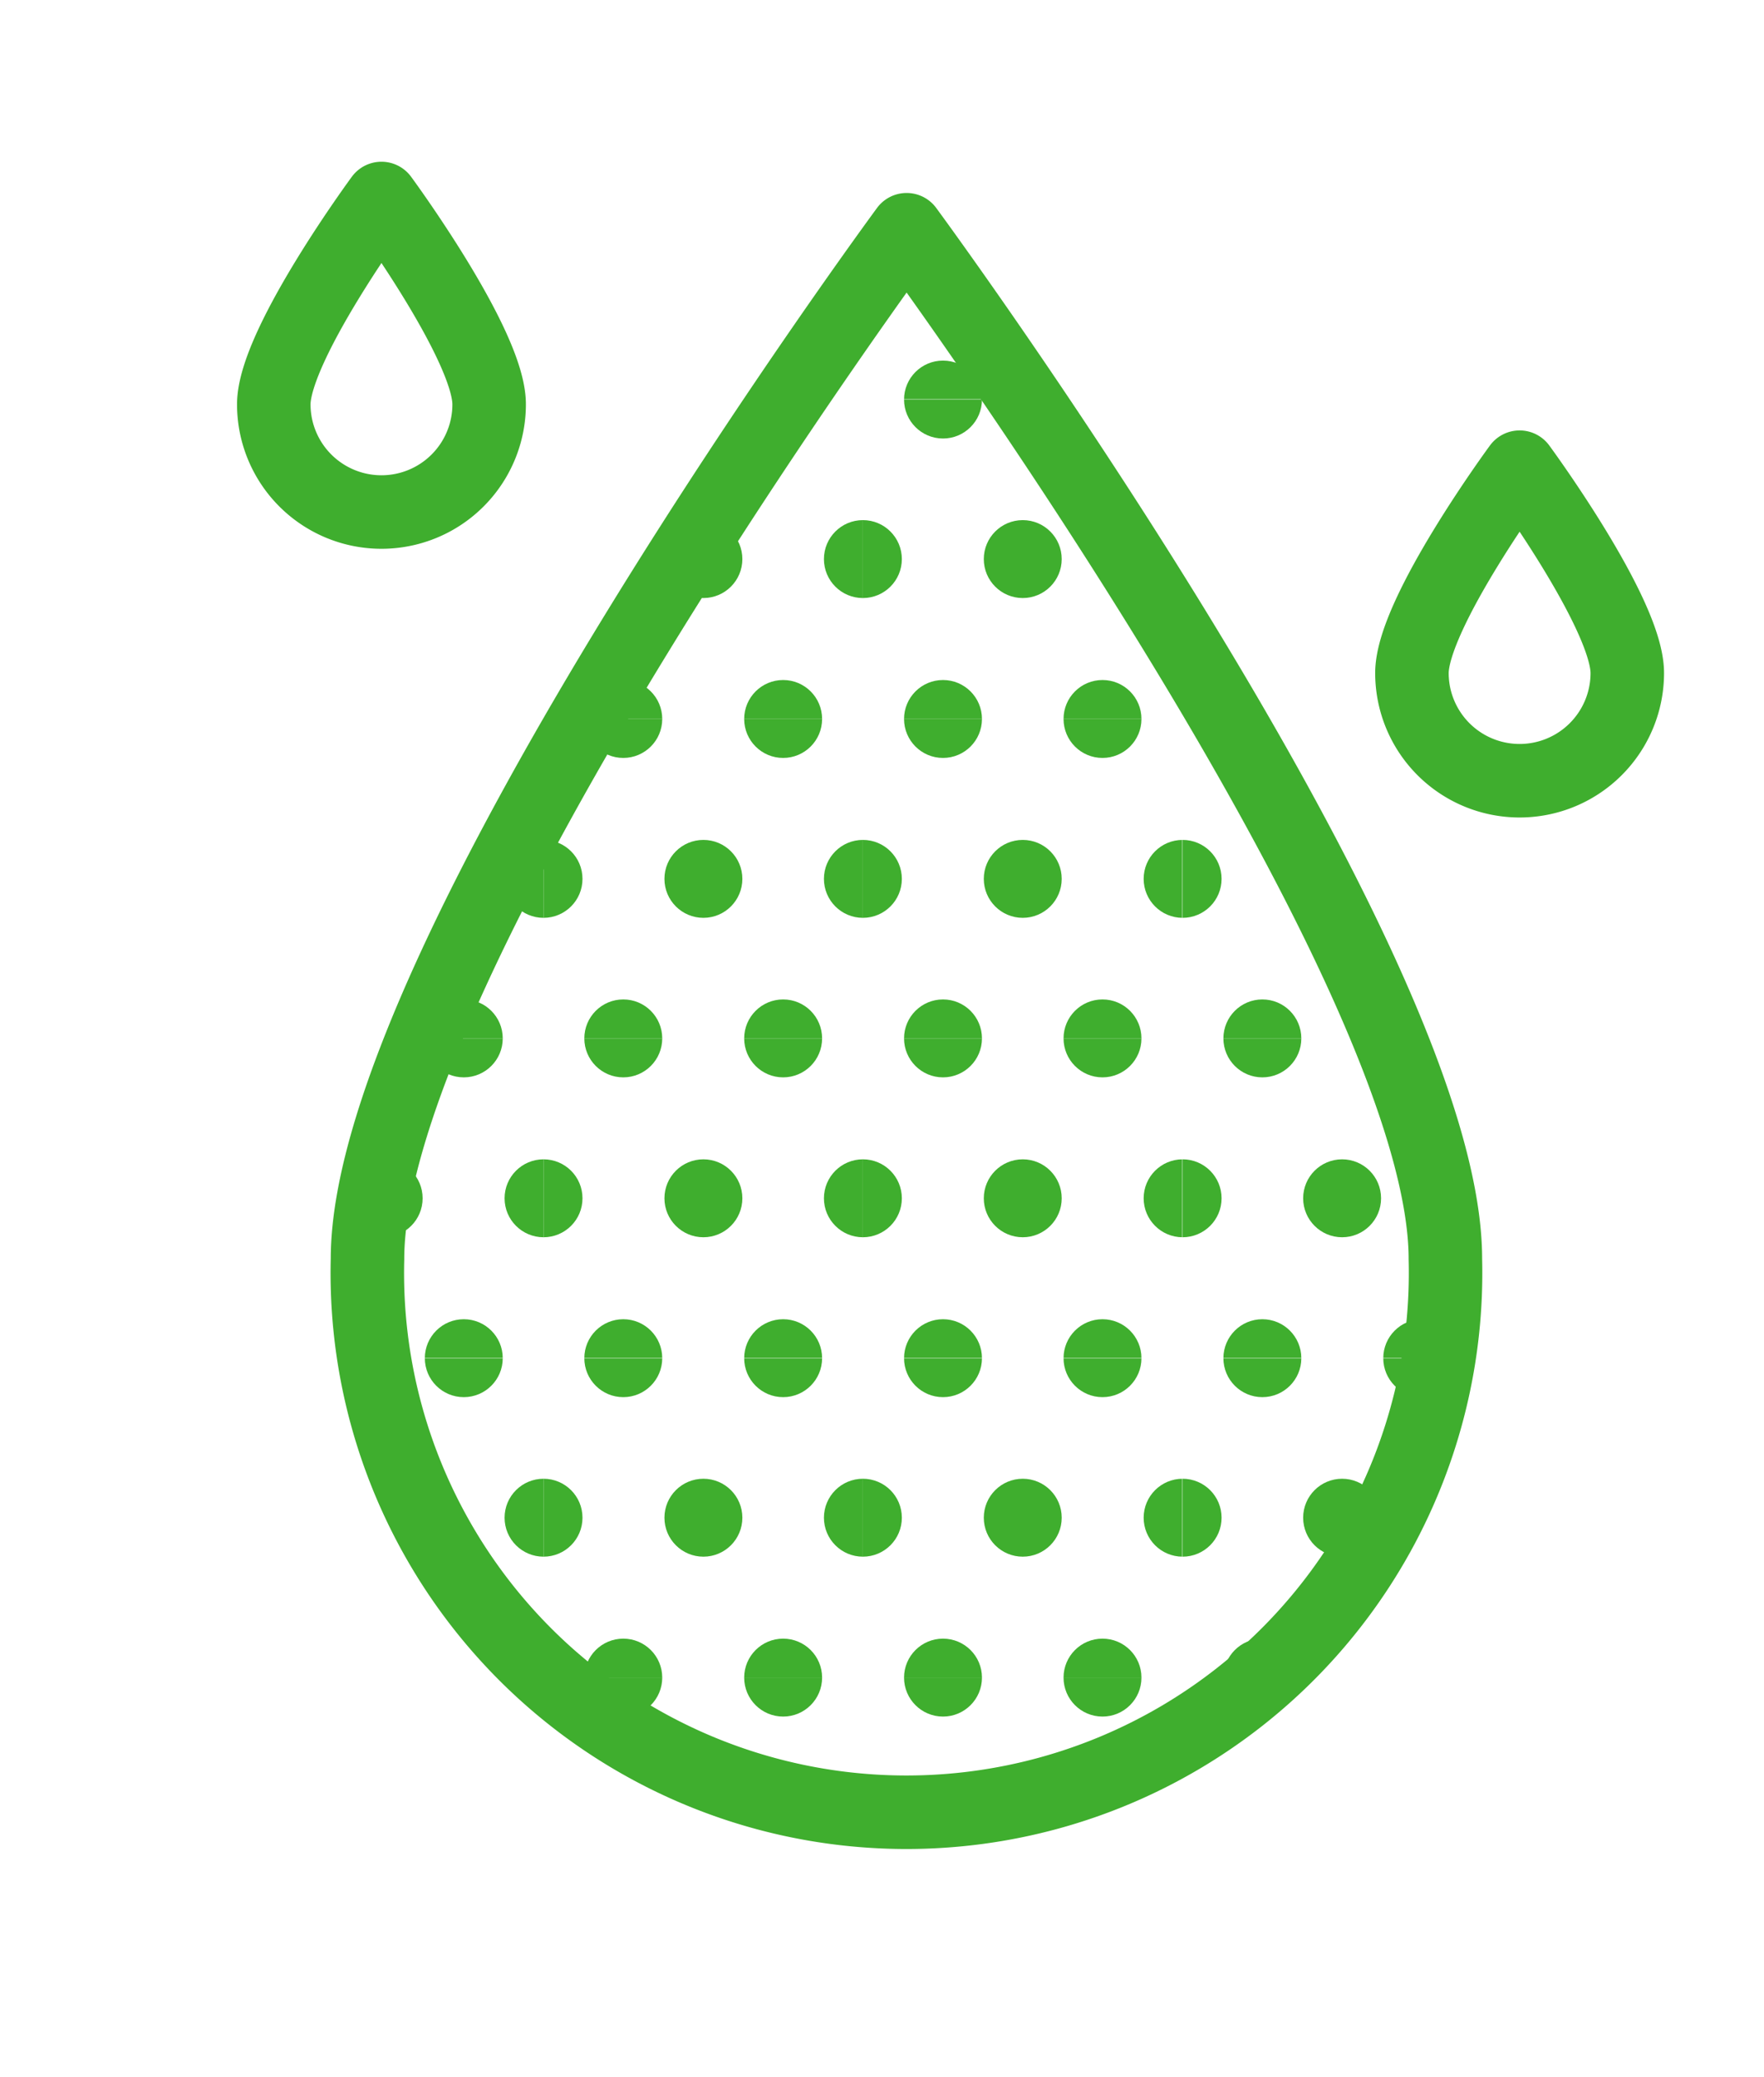 <?xml version="1.0" encoding="UTF-8"?> <svg xmlns="http://www.w3.org/2000/svg" xmlns:xlink="http://www.w3.org/1999/xlink" width="48" height="56.51" viewBox="0 0 48 56.51"><defs><style>.cls-1,.cls-28{fill:none;}.cls-2{clip-path:url(#clip-path);}.cls-3{clip-path:url(#clip-path-2);}.cls-4{fill:#3fae2e;}.cls-5{clip-path:url(#clip-path-3);}.cls-6{clip-path:url(#clip-path-4);}.cls-7{clip-path:url(#clip-path-5);}.cls-8{clip-path:url(#clip-path-6);}.cls-9{clip-path:url(#clip-path-7);}.cls-10{clip-path:url(#clip-path-8);}.cls-11{clip-path:url(#clip-path-9);}.cls-12{clip-path:url(#clip-path-10);}.cls-13{clip-path:url(#clip-path-11);}.cls-14{clip-path:url(#clip-path-12);}.cls-15{clip-path:url(#clip-path-13);}.cls-16{clip-path:url(#clip-path-14);}.cls-17{clip-path:url(#clip-path-15);}.cls-18{clip-path:url(#clip-path-16);}.cls-19{clip-path:url(#clip-path-17);}.cls-20{clip-path:url(#clip-path-18);}.cls-21{clip-path:url(#clip-path-19);}.cls-22{clip-path:url(#clip-path-20);}.cls-23{clip-path:url(#clip-path-21);}.cls-24{clip-path:url(#clip-path-22);}.cls-25{clip-path:url(#clip-path-23);}.cls-26{clip-path:url(#clip-path-24);}.cls-27{clip-path:url(#clip-path-25);}.cls-28{stroke:#3fae2e;stroke-linecap:round;stroke-linejoin:round;stroke-width:2px;}</style><clipPath id="clip-path"><path class="cls-1" d="M39.33,34.25a14.67,14.67,0,1,1-29.33,0c0-8.1,14.67-28,14.67-28S39.33,26.15,39.33,34.25Z"></path></clipPath><clipPath id="clip-path-2"><rect class="cls-1" x="32.18" y="2.17" width="8.69" height="8.69"></rect></clipPath><clipPath id="clip-path-3"><rect class="cls-1" x="32.18" y="10.87" width="8.69" height="8.69"></rect></clipPath><clipPath id="clip-path-4"><rect class="cls-1" x="32.18" y="19.56" width="8.69" height="8.69"></rect></clipPath><clipPath id="clip-path-5"><rect class="cls-1" x="32.18" y="28.25" width="8.69" height="8.69"></rect></clipPath><clipPath id="clip-path-6"><rect class="cls-1" x="32.18" y="36.95" width="8.69" height="8.69"></rect></clipPath><clipPath id="clip-path-7"><rect class="cls-1" x="32.18" y="45.64" width="8.69" height="8.69"></rect></clipPath><clipPath id="clip-path-8"><rect class="cls-1" x="23.48" y="2.17" width="8.69" height="8.69"></rect></clipPath><clipPath id="clip-path-9"><rect class="cls-1" x="23.48" y="10.87" width="8.69" height="8.69"></rect></clipPath><clipPath id="clip-path-10"><rect class="cls-1" x="23.48" y="19.56" width="8.69" height="8.69"></rect></clipPath><clipPath id="clip-path-11"><rect class="cls-1" x="23.48" y="28.25" width="8.69" height="8.69"></rect></clipPath><clipPath id="clip-path-12"><rect class="cls-1" x="23.48" y="36.95" width="8.69" height="8.69"></rect></clipPath><clipPath id="clip-path-13"><rect class="cls-1" x="23.48" y="45.64" width="8.69" height="8.69"></rect></clipPath><clipPath id="clip-path-14"><rect class="cls-1" x="14.79" y="2.17" width="8.69" height="8.69"></rect></clipPath><clipPath id="clip-path-15"><rect class="cls-1" x="14.79" y="10.87" width="8.69" height="8.69"></rect></clipPath><clipPath id="clip-path-16"><rect class="cls-1" x="14.79" y="19.56" width="8.69" height="8.69"></rect></clipPath><clipPath id="clip-path-17"><rect class="cls-1" x="14.79" y="28.25" width="8.69" height="8.69"></rect></clipPath><clipPath id="clip-path-18"><rect class="cls-1" x="14.79" y="36.95" width="8.69" height="8.69"></rect></clipPath><clipPath id="clip-path-19"><rect class="cls-1" x="14.79" y="45.64" width="8.69" height="8.69"></rect></clipPath><clipPath id="clip-path-20"><rect class="cls-1" x="6.1" y="2.17" width="8.69" height="8.69"></rect></clipPath><clipPath id="clip-path-21"><rect class="cls-1" x="6.1" y="10.87" width="8.69" height="8.69"></rect></clipPath><clipPath id="clip-path-22"><rect class="cls-1" x="6.1" y="19.56" width="8.69" height="8.69"></rect></clipPath><clipPath id="clip-path-23"><rect class="cls-1" x="6.1" y="28.25" width="8.69" height="8.69"></rect></clipPath><clipPath id="clip-path-24"><rect class="cls-1" x="6.1" y="36.95" width="8.69" height="8.69"></rect></clipPath><clipPath id="clip-path-25"><rect class="cls-1" x="6.1" y="45.64" width="8.69" height="8.69"></rect></clipPath></defs><title>icon-afgewerkte-olie</title><g id="Layer_2" data-name="Layer 2"><g id="Layer_1-2" data-name="Layer 1"><rect class="cls-1" y="2.92" width="48" height="48"></rect><g class="cls-2"><g class="cls-3"><circle class="cls-4" cx="38.7" cy="10.87" r="1.06"></circle><rect class="cls-1" x="36.52" y="8.69" width="4.35" height="4.35"></rect><circle class="cls-4" cx="34.35" cy="10.87" r="1.06"></circle><rect class="cls-1" x="32.18" y="8.69" width="4.35" height="4.35"></rect><circle class="cls-4" cx="40.87" cy="6.52" r="1.06"></circle><rect class="cls-1" x="38.7" y="4.35" width="4.35" height="4.35"></rect><circle class="cls-4" cx="36.52" cy="6.52" r="1.06"></circle><rect class="cls-1" x="34.35" y="4.35" width="4.35" height="4.35"></rect><circle class="cls-4" cx="32.18" cy="6.52" r="1.06"></circle><rect class="cls-1" x="30" y="4.35" width="4.35" height="4.35"></rect><circle class="cls-4" cx="38.7" cy="2.17" r="1.06"></circle><rect class="cls-1" x="36.52" width="4.35" height="4.35"></rect><circle class="cls-4" cx="34.35" cy="2.17" r="1.06"></circle><rect class="cls-1" x="32.18" width="4.35" height="4.35"></rect></g><g class="cls-5"><circle class="cls-4" cx="38.7" cy="19.56" r="1.06"></circle><rect class="cls-1" x="36.52" y="17.39" width="4.35" height="4.35"></rect><circle class="cls-4" cx="34.35" cy="19.56" r="1.06"></circle><rect class="cls-1" x="32.18" y="17.39" width="4.35" height="4.35"></rect><circle class="cls-4" cx="40.87" cy="15.21" r="1.06"></circle><rect class="cls-1" x="38.7" y="13.04" width="4.35" height="4.35"></rect><circle class="cls-4" cx="36.52" cy="15.21" r="1.06"></circle><rect class="cls-1" x="34.35" y="13.04" width="4.35" height="4.35"></rect><circle class="cls-4" cx="32.18" cy="15.21" r="1.06"></circle><rect class="cls-1" x="30" y="13.04" width="4.35" height="4.35"></rect><circle class="cls-4" cx="38.7" cy="10.87" r="1.06"></circle><rect class="cls-1" x="36.52" y="8.69" width="4.35" height="4.35"></rect><circle class="cls-4" cx="34.35" cy="10.87" r="1.06"></circle><rect class="cls-1" x="32.18" y="8.69" width="4.35" height="4.35"></rect></g><g class="cls-6"><circle class="cls-4" cx="38.7" cy="28.25" r="1.06"></circle><rect class="cls-1" x="36.52" y="26.08" width="4.35" height="4.35"></rect><circle class="cls-4" cx="34.35" cy="28.25" r="1.06"></circle><rect class="cls-1" x="32.18" y="26.08" width="4.35" height="4.35"></rect><circle class="cls-4" cx="40.87" cy="23.91" r="1.06"></circle><rect class="cls-1" x="38.7" y="21.73" width="4.35" height="4.35"></rect><circle class="cls-4" cx="36.52" cy="23.91" r="1.06"></circle><rect class="cls-1" x="34.35" y="21.73" width="4.35" height="4.35"></rect><circle class="cls-4" cx="32.18" cy="23.91" r="1.06"></circle><rect class="cls-1" x="30" y="21.73" width="4.35" height="4.35"></rect><circle class="cls-4" cx="38.7" cy="19.56" r="1.06"></circle><rect class="cls-1" x="36.52" y="17.39" width="4.35" height="4.35"></rect><circle class="cls-4" cx="34.35" cy="19.56" r="1.06"></circle><rect class="cls-1" x="32.18" y="17.39" width="4.35" height="4.35"></rect></g><g class="cls-7"><circle class="cls-4" cx="38.7" cy="36.95" r="1.06"></circle><rect class="cls-1" x="36.52" y="34.77" width="4.35" height="4.35"></rect><circle class="cls-4" cx="34.35" cy="36.95" r="1.06"></circle><rect class="cls-1" x="32.18" y="34.77" width="4.35" height="4.35"></rect><circle class="cls-4" cx="40.87" cy="32.6" r="1.06"></circle><rect class="cls-1" x="38.7" y="30.43" width="4.35" height="4.35"></rect><circle class="cls-4" cx="36.52" cy="32.6" r="1.06"></circle><rect class="cls-1" x="34.35" y="30.43" width="4.35" height="4.35"></rect><circle class="cls-4" cx="32.18" cy="32.6" r="1.06"></circle><rect class="cls-1" x="30" y="30.43" width="4.35" height="4.35"></rect><circle class="cls-4" cx="38.7" cy="28.25" r="1.06"></circle><rect class="cls-1" x="36.52" y="26.08" width="4.35" height="4.35"></rect><circle class="cls-4" cx="34.35" cy="28.25" r="1.06"></circle><rect class="cls-1" x="32.18" y="26.08" width="4.35" height="4.35"></rect></g><g class="cls-8"><circle class="cls-4" cx="38.7" cy="45.64" r="1.06"></circle><rect class="cls-1" x="36.52" y="43.47" width="4.35" height="4.35"></rect><circle class="cls-4" cx="34.35" cy="45.64" r="1.06"></circle><rect class="cls-1" x="32.18" y="43.47" width="4.35" height="4.35"></rect><circle class="cls-4" cx="40.87" cy="41.29" r="1.06"></circle><rect class="cls-1" x="38.7" y="39.12" width="4.35" height="4.35"></rect><circle class="cls-4" cx="36.52" cy="41.29" r="1.06"></circle><rect class="cls-1" x="34.35" y="39.12" width="4.35" height="4.35"></rect><circle class="cls-4" cx="32.18" cy="41.29" r="1.06"></circle><rect class="cls-1" x="30" y="39.12" width="4.35" height="4.35"></rect><circle class="cls-4" cx="38.7" cy="36.95" r="1.06"></circle><rect class="cls-1" x="36.52" y="34.77" width="4.35" height="4.35"></rect><circle class="cls-4" cx="34.35" cy="36.95" r="1.06"></circle><rect class="cls-1" x="32.18" y="34.77" width="4.35" height="4.35"></rect></g><g class="cls-9"><circle class="cls-4" cx="38.7" cy="54.33" r="1.06"></circle><rect class="cls-1" x="36.52" y="52.16" width="4.35" height="4.35"></rect><circle class="cls-4" cx="34.35" cy="54.33" r="1.06"></circle><rect class="cls-1" x="32.18" y="52.16" width="4.35" height="4.35"></rect><circle class="cls-4" cx="40.87" cy="49.99" r="1.06"></circle><rect class="cls-1" x="38.7" y="47.81" width="4.35" height="4.35"></rect><circle class="cls-4" cx="36.52" cy="49.99" r="1.06"></circle><rect class="cls-1" x="34.35" y="47.81" width="4.35" height="4.35"></rect><circle class="cls-4" cx="32.18" cy="49.99" r="1.06"></circle><rect class="cls-1" x="30" y="47.81" width="4.35" height="4.35"></rect><circle class="cls-4" cx="38.7" cy="45.64" r="1.06"></circle><rect class="cls-1" x="36.52" y="43.47" width="4.35" height="4.35"></rect><circle class="cls-4" cx="34.35" cy="45.64" r="1.06"></circle><rect class="cls-1" x="32.18" y="43.47" width="4.35" height="4.35"></rect></g><g class="cls-10"><circle class="cls-4" cx="30" cy="10.87" r="1.06"></circle><rect class="cls-1" x="27.83" y="8.69" width="4.35" height="4.35"></rect><circle class="cls-4" cx="25.66" cy="10.87" r="1.06"></circle><rect class="cls-1" x="23.48" y="8.69" width="4.35" height="4.35"></rect><circle class="cls-4" cx="32.18" cy="6.52" r="1.06"></circle><rect class="cls-1" x="30" y="4.35" width="4.35" height="4.35"></rect><circle class="cls-4" cx="27.83" cy="6.52" r="1.06"></circle><rect class="cls-1" x="25.66" y="4.35" width="4.35" height="4.35"></rect><circle class="cls-4" cx="23.48" cy="6.52" r="1.06"></circle><rect class="cls-1" x="21.31" y="4.35" width="4.35" height="4.35"></rect><circle class="cls-4" cx="30" cy="2.17" r="1.06"></circle><rect class="cls-1" x="27.83" width="4.35" height="4.35"></rect><circle class="cls-4" cx="25.66" cy="2.17" r="1.06"></circle><rect class="cls-1" x="23.48" width="4.35" height="4.35"></rect></g><g class="cls-11"><circle class="cls-4" cx="30" cy="19.56" r="1.06"></circle><rect class="cls-1" x="27.83" y="17.39" width="4.35" height="4.35"></rect><circle class="cls-4" cx="25.66" cy="19.56" r="1.06"></circle><rect class="cls-1" x="23.48" y="17.39" width="4.35" height="4.35"></rect><circle class="cls-4" cx="32.18" cy="15.21" r="1.06"></circle><rect class="cls-1" x="30" y="13.04" width="4.35" height="4.35"></rect><circle class="cls-4" cx="27.83" cy="15.21" r="1.06"></circle><rect class="cls-1" x="25.66" y="13.04" width="4.35" height="4.35"></rect><circle class="cls-4" cx="23.48" cy="15.21" r="1.06"></circle><rect class="cls-1" x="21.31" y="13.04" width="4.35" height="4.35"></rect><circle class="cls-4" cx="30" cy="10.87" r="1.06"></circle><rect class="cls-1" x="27.83" y="8.69" width="4.35" height="4.35"></rect><circle class="cls-4" cx="25.66" cy="10.87" r="1.06"></circle><rect class="cls-1" x="23.48" y="8.69" width="4.35" height="4.35"></rect></g><g class="cls-12"><circle class="cls-4" cx="30" cy="28.25" r="1.06"></circle><rect class="cls-1" x="27.83" y="26.08" width="4.35" height="4.35"></rect><circle class="cls-4" cx="25.66" cy="28.25" r="1.06"></circle><rect class="cls-1" x="23.48" y="26.08" width="4.35" height="4.35"></rect><circle class="cls-4" cx="32.18" cy="23.91" r="1.06"></circle><rect class="cls-1" x="30" y="21.73" width="4.35" height="4.35"></rect><circle class="cls-4" cx="27.83" cy="23.91" r="1.06"></circle><rect class="cls-1" x="25.66" y="21.73" width="4.35" height="4.35"></rect><circle class="cls-4" cx="23.48" cy="23.91" r="1.06"></circle><rect class="cls-1" x="21.31" y="21.73" width="4.35" height="4.35"></rect><circle class="cls-4" cx="30" cy="19.56" r="1.06"></circle><rect class="cls-1" x="27.83" y="17.39" width="4.35" height="4.35"></rect><circle class="cls-4" cx="25.66" cy="19.56" r="1.06"></circle><rect class="cls-1" x="23.48" y="17.39" width="4.35" height="4.35"></rect></g><g class="cls-13"><circle class="cls-4" cx="30" cy="36.95" r="1.06"></circle><rect class="cls-1" x="27.83" y="34.77" width="4.35" height="4.35"></rect><circle class="cls-4" cx="25.66" cy="36.95" r="1.06"></circle><rect class="cls-1" x="23.48" y="34.77" width="4.35" height="4.35"></rect><circle class="cls-4" cx="32.18" cy="32.6" r="1.06"></circle><rect class="cls-1" x="30" y="30.43" width="4.35" height="4.35"></rect><circle class="cls-4" cx="27.83" cy="32.6" r="1.06"></circle><rect class="cls-1" x="25.66" y="30.43" width="4.35" height="4.35"></rect><circle class="cls-4" cx="23.48" cy="32.6" r="1.06"></circle><rect class="cls-1" x="21.31" y="30.43" width="4.35" height="4.35"></rect><circle class="cls-4" cx="30" cy="28.25" r="1.06"></circle><rect class="cls-1" x="27.83" y="26.08" width="4.35" height="4.35"></rect><circle class="cls-4" cx="25.66" cy="28.25" r="1.06"></circle><rect class="cls-1" x="23.48" y="26.08" width="4.35" height="4.35"></rect></g><g class="cls-14"><circle class="cls-4" cx="30" cy="45.64" r="1.06"></circle><rect class="cls-1" x="27.83" y="43.47" width="4.35" height="4.35"></rect><circle class="cls-4" cx="25.66" cy="45.64" r="1.06"></circle><rect class="cls-1" x="23.48" y="43.47" width="4.35" height="4.35"></rect><circle class="cls-4" cx="32.18" cy="41.29" r="1.06"></circle><rect class="cls-1" x="30" y="39.12" width="4.35" height="4.35"></rect><circle class="cls-4" cx="27.83" cy="41.29" r="1.06"></circle><rect class="cls-1" x="25.66" y="39.12" width="4.35" height="4.35"></rect><circle class="cls-4" cx="23.48" cy="41.29" r="1.06"></circle><rect class="cls-1" x="21.31" y="39.12" width="4.35" height="4.35"></rect><circle class="cls-4" cx="30" cy="36.95" r="1.06"></circle><rect class="cls-1" x="27.83" y="34.77" width="4.35" height="4.35"></rect><circle class="cls-4" cx="25.66" cy="36.95" r="1.06"></circle><rect class="cls-1" x="23.48" y="34.77" width="4.35" height="4.35"></rect></g><g class="cls-15"><circle class="cls-4" cx="30" cy="54.33" r="1.06"></circle><rect class="cls-1" x="27.83" y="52.16" width="4.35" height="4.35"></rect><circle class="cls-4" cx="25.66" cy="54.33" r="1.06"></circle><rect class="cls-1" x="23.48" y="52.16" width="4.35" height="4.35"></rect><circle class="cls-4" cx="32.18" cy="49.99" r="1.06"></circle><rect class="cls-1" x="30" y="47.81" width="4.35" height="4.35"></rect><circle class="cls-4" cx="27.83" cy="49.99" r="1.06"></circle><rect class="cls-1" x="25.66" y="47.81" width="4.35" height="4.35"></rect><circle class="cls-4" cx="23.48" cy="49.99" r="1.06"></circle><rect class="cls-1" x="21.31" y="47.81" width="4.35" height="4.35"></rect><circle class="cls-4" cx="30" cy="45.64" r="1.06"></circle><rect class="cls-1" x="27.83" y="43.47" width="4.35" height="4.35"></rect><circle class="cls-4" cx="25.66" cy="45.64" r="1.06"></circle><rect class="cls-1" x="23.48" y="43.47" width="4.35" height="4.35"></rect></g><g class="cls-16"><circle class="cls-4" cx="21.31" cy="10.87" r="1.06"></circle><rect class="cls-1" x="19.14" y="8.69" width="4.35" height="4.35"></rect><circle class="cls-4" cx="16.96" cy="10.87" r="1.06"></circle><rect class="cls-1" x="14.79" y="8.69" width="4.35" height="4.35"></rect><circle class="cls-4" cx="23.48" cy="6.52" r="1.06"></circle><rect class="cls-1" x="21.31" y="4.35" width="4.35" height="4.35"></rect><circle class="cls-4" cx="19.14" cy="6.52" r="1.06"></circle><rect class="cls-1" x="16.96" y="4.35" width="4.35" height="4.35"></rect><circle class="cls-4" cx="14.79" cy="6.52" r="1.06"></circle><rect class="cls-1" x="12.62" y="4.35" width="4.35" height="4.35"></rect><circle class="cls-4" cx="21.31" cy="2.17" r="1.06"></circle><rect class="cls-1" x="19.14" width="4.35" height="4.35"></rect><circle class="cls-4" cx="16.96" cy="2.17" r="1.06"></circle><rect class="cls-1" x="14.79" width="4.35" height="4.35"></rect></g><g class="cls-17"><circle class="cls-4" cx="21.31" cy="19.56" r="1.06"></circle><rect class="cls-1" x="19.14" y="17.39" width="4.35" height="4.35"></rect><circle class="cls-4" cx="16.96" cy="19.56" r="1.06"></circle><rect class="cls-1" x="14.79" y="17.39" width="4.35" height="4.35"></rect><circle class="cls-4" cx="23.48" cy="15.21" r="1.06"></circle><rect class="cls-1" x="21.31" y="13.04" width="4.35" height="4.35"></rect><circle class="cls-4" cx="19.14" cy="15.21" r="1.06"></circle><rect class="cls-1" x="16.96" y="13.04" width="4.35" height="4.35"></rect><circle class="cls-4" cx="14.79" cy="15.21" r="1.06"></circle><rect class="cls-1" x="12.62" y="13.04" width="4.35" height="4.35"></rect><circle class="cls-4" cx="21.31" cy="10.87" r="1.06"></circle><rect class="cls-1" x="19.14" y="8.69" width="4.35" height="4.35"></rect><circle class="cls-4" cx="16.96" cy="10.87" r="1.06"></circle><rect class="cls-1" x="14.79" y="8.69" width="4.35" height="4.35"></rect></g><g class="cls-18"><circle class="cls-4" cx="21.31" cy="28.25" r="1.06"></circle><rect class="cls-1" x="19.14" y="26.08" width="4.35" height="4.35"></rect><circle class="cls-4" cx="16.96" cy="28.25" r="1.06"></circle><rect class="cls-1" x="14.79" y="26.08" width="4.35" height="4.35"></rect><circle class="cls-4" cx="23.48" cy="23.91" r="1.06"></circle><rect class="cls-1" x="21.31" y="21.73" width="4.35" height="4.35"></rect><circle class="cls-4" cx="19.14" cy="23.91" r="1.06"></circle><rect class="cls-1" x="16.96" y="21.73" width="4.35" height="4.35"></rect><circle class="cls-4" cx="14.79" cy="23.91" r="1.06"></circle><rect class="cls-1" x="12.62" y="21.73" width="4.35" height="4.35"></rect><circle class="cls-4" cx="21.31" cy="19.56" r="1.06"></circle><rect class="cls-1" x="19.14" y="17.39" width="4.35" height="4.35"></rect><circle class="cls-4" cx="16.96" cy="19.56" r="1.06"></circle><rect class="cls-1" x="14.79" y="17.39" width="4.35" height="4.35"></rect></g><g class="cls-19"><circle class="cls-4" cx="21.31" cy="36.95" r="1.06"></circle><rect class="cls-1" x="19.14" y="34.77" width="4.35" height="4.35"></rect><circle class="cls-4" cx="16.96" cy="36.95" r="1.06"></circle><rect class="cls-1" x="14.79" y="34.77" width="4.35" height="4.35"></rect><circle class="cls-4" cx="23.48" cy="32.6" r="1.06"></circle><rect class="cls-1" x="21.31" y="30.43" width="4.35" height="4.35"></rect><circle class="cls-4" cx="19.14" cy="32.6" r="1.06"></circle><rect class="cls-1" x="16.96" y="30.43" width="4.35" height="4.35"></rect><circle class="cls-4" cx="14.79" cy="32.6" r="1.06"></circle><rect class="cls-1" x="12.62" y="30.43" width="4.35" height="4.35"></rect><circle class="cls-4" cx="21.31" cy="28.25" r="1.06"></circle><rect class="cls-1" x="19.14" y="26.08" width="4.35" height="4.35"></rect><circle class="cls-4" cx="16.96" cy="28.25" r="1.06"></circle><rect class="cls-1" x="14.79" y="26.08" width="4.35" height="4.35"></rect></g><g class="cls-20"><circle class="cls-4" cx="21.31" cy="45.64" r="1.06"></circle><rect class="cls-1" x="19.14" y="43.47" width="4.35" height="4.35"></rect><circle class="cls-4" cx="16.96" cy="45.64" r="1.06"></circle><rect class="cls-1" x="14.79" y="43.47" width="4.35" height="4.35"></rect><circle class="cls-4" cx="23.48" cy="41.29" r="1.06"></circle><rect class="cls-1" x="21.31" y="39.12" width="4.35" height="4.35"></rect><circle class="cls-4" cx="19.14" cy="41.29" r="1.06"></circle><rect class="cls-1" x="16.96" y="39.12" width="4.35" height="4.35"></rect><circle class="cls-4" cx="14.79" cy="41.29" r="1.06"></circle><rect class="cls-1" x="12.62" y="39.12" width="4.35" height="4.35"></rect><circle class="cls-4" cx="21.31" cy="36.95" r="1.06"></circle><rect class="cls-1" x="19.14" y="34.77" width="4.35" height="4.35"></rect><circle class="cls-4" cx="16.96" cy="36.95" r="1.06"></circle><rect class="cls-1" x="14.79" y="34.77" width="4.35" height="4.35"></rect></g><g class="cls-21"><circle class="cls-4" cx="21.31" cy="54.33" r="1.06"></circle><rect class="cls-1" x="19.14" y="52.16" width="4.35" height="4.35"></rect><circle class="cls-4" cx="16.96" cy="54.33" r="1.06"></circle><rect class="cls-1" x="14.79" y="52.16" width="4.35" height="4.35"></rect><circle class="cls-4" cx="23.48" cy="49.99" r="1.06"></circle><rect class="cls-1" x="21.31" y="47.81" width="4.35" height="4.35"></rect><circle class="cls-4" cx="19.14" cy="49.99" r="1.06"></circle><rect class="cls-1" x="16.96" y="47.81" width="4.35" height="4.35"></rect><circle class="cls-4" cx="14.79" cy="49.99" r="1.06"></circle><rect class="cls-1" x="12.62" y="47.81" width="4.35" height="4.35"></rect><circle class="cls-4" cx="21.31" cy="45.64" r="1.06"></circle><rect class="cls-1" x="19.14" y="43.47" width="4.35" height="4.35"></rect><circle class="cls-4" cx="16.96" cy="45.64" r="1.06"></circle><rect class="cls-1" x="14.79" y="43.47" width="4.35" height="4.35"></rect></g><g class="cls-22"><circle class="cls-4" cx="12.62" cy="10.87" r="1.06"></circle><rect class="cls-1" x="10.44" y="8.69" width="4.35" height="4.35"></rect><circle class="cls-4" cx="8.27" cy="10.87" r="1.06"></circle><rect class="cls-1" x="6.1" y="8.69" width="4.35" height="4.35"></rect><circle class="cls-4" cx="14.79" cy="6.52" r="1.06"></circle><rect class="cls-1" x="12.62" y="4.35" width="4.35" height="4.35"></rect><circle class="cls-4" cx="10.44" cy="6.52" r="1.06"></circle><rect class="cls-1" x="8.27" y="4.35" width="4.35" height="4.35"></rect><circle class="cls-4" cx="6.1" cy="6.52" r="1.06"></circle><rect class="cls-1" x="3.92" y="4.35" width="4.35" height="4.35"></rect><circle class="cls-4" cx="12.62" cy="2.17" r="1.06"></circle><rect class="cls-1" x="10.44" width="4.35" height="4.35"></rect><circle class="cls-4" cx="8.27" cy="2.17" r="1.06"></circle><rect class="cls-1" x="6.1" width="4.35" height="4.35"></rect></g><g class="cls-23"><circle class="cls-4" cx="12.62" cy="19.56" r="1.06"></circle><rect class="cls-1" x="10.44" y="17.39" width="4.35" height="4.35"></rect><circle class="cls-4" cx="8.27" cy="19.56" r="1.06"></circle><rect class="cls-1" x="6.1" y="17.39" width="4.35" height="4.35"></rect><circle class="cls-4" cx="14.79" cy="15.21" r="1.06"></circle><rect class="cls-1" x="12.62" y="13.04" width="4.35" height="4.35"></rect><circle class="cls-4" cx="10.44" cy="15.21" r="1.06"></circle><rect class="cls-1" x="8.27" y="13.04" width="4.35" height="4.35"></rect><circle class="cls-4" cx="6.1" cy="15.21" r="1.06"></circle><rect class="cls-1" x="3.92" y="13.04" width="4.35" height="4.35"></rect><circle class="cls-4" cx="12.62" cy="10.87" r="1.06"></circle><rect class="cls-1" x="10.44" y="8.69" width="4.35" height="4.35"></rect><circle class="cls-4" cx="8.27" cy="10.87" r="1.06"></circle><rect class="cls-1" x="6.1" y="8.69" width="4.35" height="4.35"></rect></g><g class="cls-24"><circle class="cls-4" cx="12.62" cy="28.25" r="1.06"></circle><rect class="cls-1" x="10.44" y="26.08" width="4.35" height="4.35"></rect><circle class="cls-4" cx="8.27" cy="28.25" r="1.06"></circle><rect class="cls-1" x="6.1" y="26.08" width="4.35" height="4.35"></rect><circle class="cls-4" cx="14.79" cy="23.91" r="1.06"></circle><rect class="cls-1" x="12.62" y="21.73" width="4.35" height="4.35"></rect><circle class="cls-4" cx="10.44" cy="23.91" r="1.06"></circle><rect class="cls-1" x="8.27" y="21.73" width="4.35" height="4.35"></rect><circle class="cls-4" cx="6.1" cy="23.91" r="1.06"></circle><rect class="cls-1" x="3.92" y="21.73" width="4.35" height="4.35"></rect><circle class="cls-4" cx="12.62" cy="19.56" r="1.06"></circle><rect class="cls-1" x="10.44" y="17.39" width="4.35" height="4.35"></rect><circle class="cls-4" cx="8.27" cy="19.56" r="1.06"></circle><rect class="cls-1" x="6.1" y="17.39" width="4.35" height="4.35"></rect></g><g class="cls-25"><circle class="cls-4" cx="12.62" cy="36.95" r="1.06"></circle><rect class="cls-1" x="10.44" y="34.77" width="4.35" height="4.35"></rect><circle class="cls-4" cx="8.27" cy="36.95" r="1.06"></circle><rect class="cls-1" x="6.1" y="34.77" width="4.35" height="4.35"></rect><circle class="cls-4" cx="14.79" cy="32.6" r="1.06"></circle><rect class="cls-1" x="12.62" y="30.43" width="4.35" height="4.35"></rect><circle class="cls-4" cx="10.44" cy="32.6" r="1.06"></circle><rect class="cls-1" x="8.27" y="30.43" width="4.35" height="4.35"></rect><circle class="cls-4" cx="6.1" cy="32.6" r="1.06"></circle><rect class="cls-1" x="3.92" y="30.43" width="4.35" height="4.35"></rect><circle class="cls-4" cx="12.62" cy="28.25" r="1.06"></circle><rect class="cls-1" x="10.44" y="26.08" width="4.35" height="4.35"></rect><circle class="cls-4" cx="8.27" cy="28.25" r="1.06"></circle><rect class="cls-1" x="6.1" y="26.08" width="4.35" height="4.35"></rect></g><g class="cls-26"><circle class="cls-4" cx="12.62" cy="45.64" r="1.06"></circle><rect class="cls-1" x="10.44" y="43.47" width="4.35" height="4.35"></rect><circle class="cls-4" cx="8.27" cy="45.64" r="1.06"></circle><rect class="cls-1" x="6.1" y="43.47" width="4.35" height="4.35"></rect><circle class="cls-4" cx="14.79" cy="41.29" r="1.06"></circle><rect class="cls-1" x="12.62" y="39.12" width="4.35" height="4.35"></rect><circle class="cls-4" cx="10.44" cy="41.29" r="1.06"></circle><rect class="cls-1" x="8.27" y="39.12" width="4.35" height="4.35"></rect><circle class="cls-4" cx="6.1" cy="41.29" r="1.06"></circle><rect class="cls-1" x="3.92" y="39.12" width="4.35" height="4.35"></rect><circle class="cls-4" cx="12.62" cy="36.95" r="1.06"></circle><rect class="cls-1" x="10.44" y="34.77" width="4.35" height="4.35"></rect><circle class="cls-4" cx="8.27" cy="36.95" r="1.06"></circle><rect class="cls-1" x="6.1" y="34.77" width="4.35" height="4.35"></rect></g><g class="cls-27"><circle class="cls-4" cx="12.62" cy="54.33" r="1.06"></circle><rect class="cls-1" x="10.44" y="52.16" width="4.35" height="4.35"></rect><circle class="cls-4" cx="8.27" cy="54.33" r="1.06"></circle><rect class="cls-1" x="6.1" y="52.16" width="4.35" height="4.35"></rect><circle class="cls-4" cx="14.79" cy="49.99" r="1.06"></circle><rect class="cls-1" x="12.62" y="47.81" width="4.35" height="4.35"></rect><circle class="cls-4" cx="10.44" cy="49.99" r="1.06"></circle><rect class="cls-1" x="8.27" y="47.81" width="4.35" height="4.35"></rect><circle class="cls-4" cx="6.1" cy="49.99" r="1.06"></circle><rect class="cls-1" x="3.92" y="47.81" width="4.35" height="4.35"></rect><circle class="cls-4" cx="12.62" cy="45.64" r="1.06"></circle><rect class="cls-1" x="10.44" y="43.47" width="4.35" height="4.35"></rect><circle class="cls-4" cx="8.27" cy="45.64" r="1.06"></circle><rect class="cls-1" x="6.1" y="43.47" width="4.35" height="4.35"></rect></g></g><path class="cls-28" d="M39.33,34.25a14.67,14.67,0,1,1-29.33,0c0-8.1,14.67-28,14.67-28S39.33,26.15,39.33,34.25Z"></path><path class="cls-28" d="M13.31,11a2.93,2.93,0,0,1-5.86,0c0-1.62,2.93-5.6,2.93-5.6S13.31,9.38,13.31,11Z"></path><path class="cls-28" d="M44.28,18.31a2.93,2.93,0,1,1-5.86,0c0-1.62,2.93-5.6,2.93-5.6S44.28,16.69,44.28,18.31Z"></path></g></g></svg> 